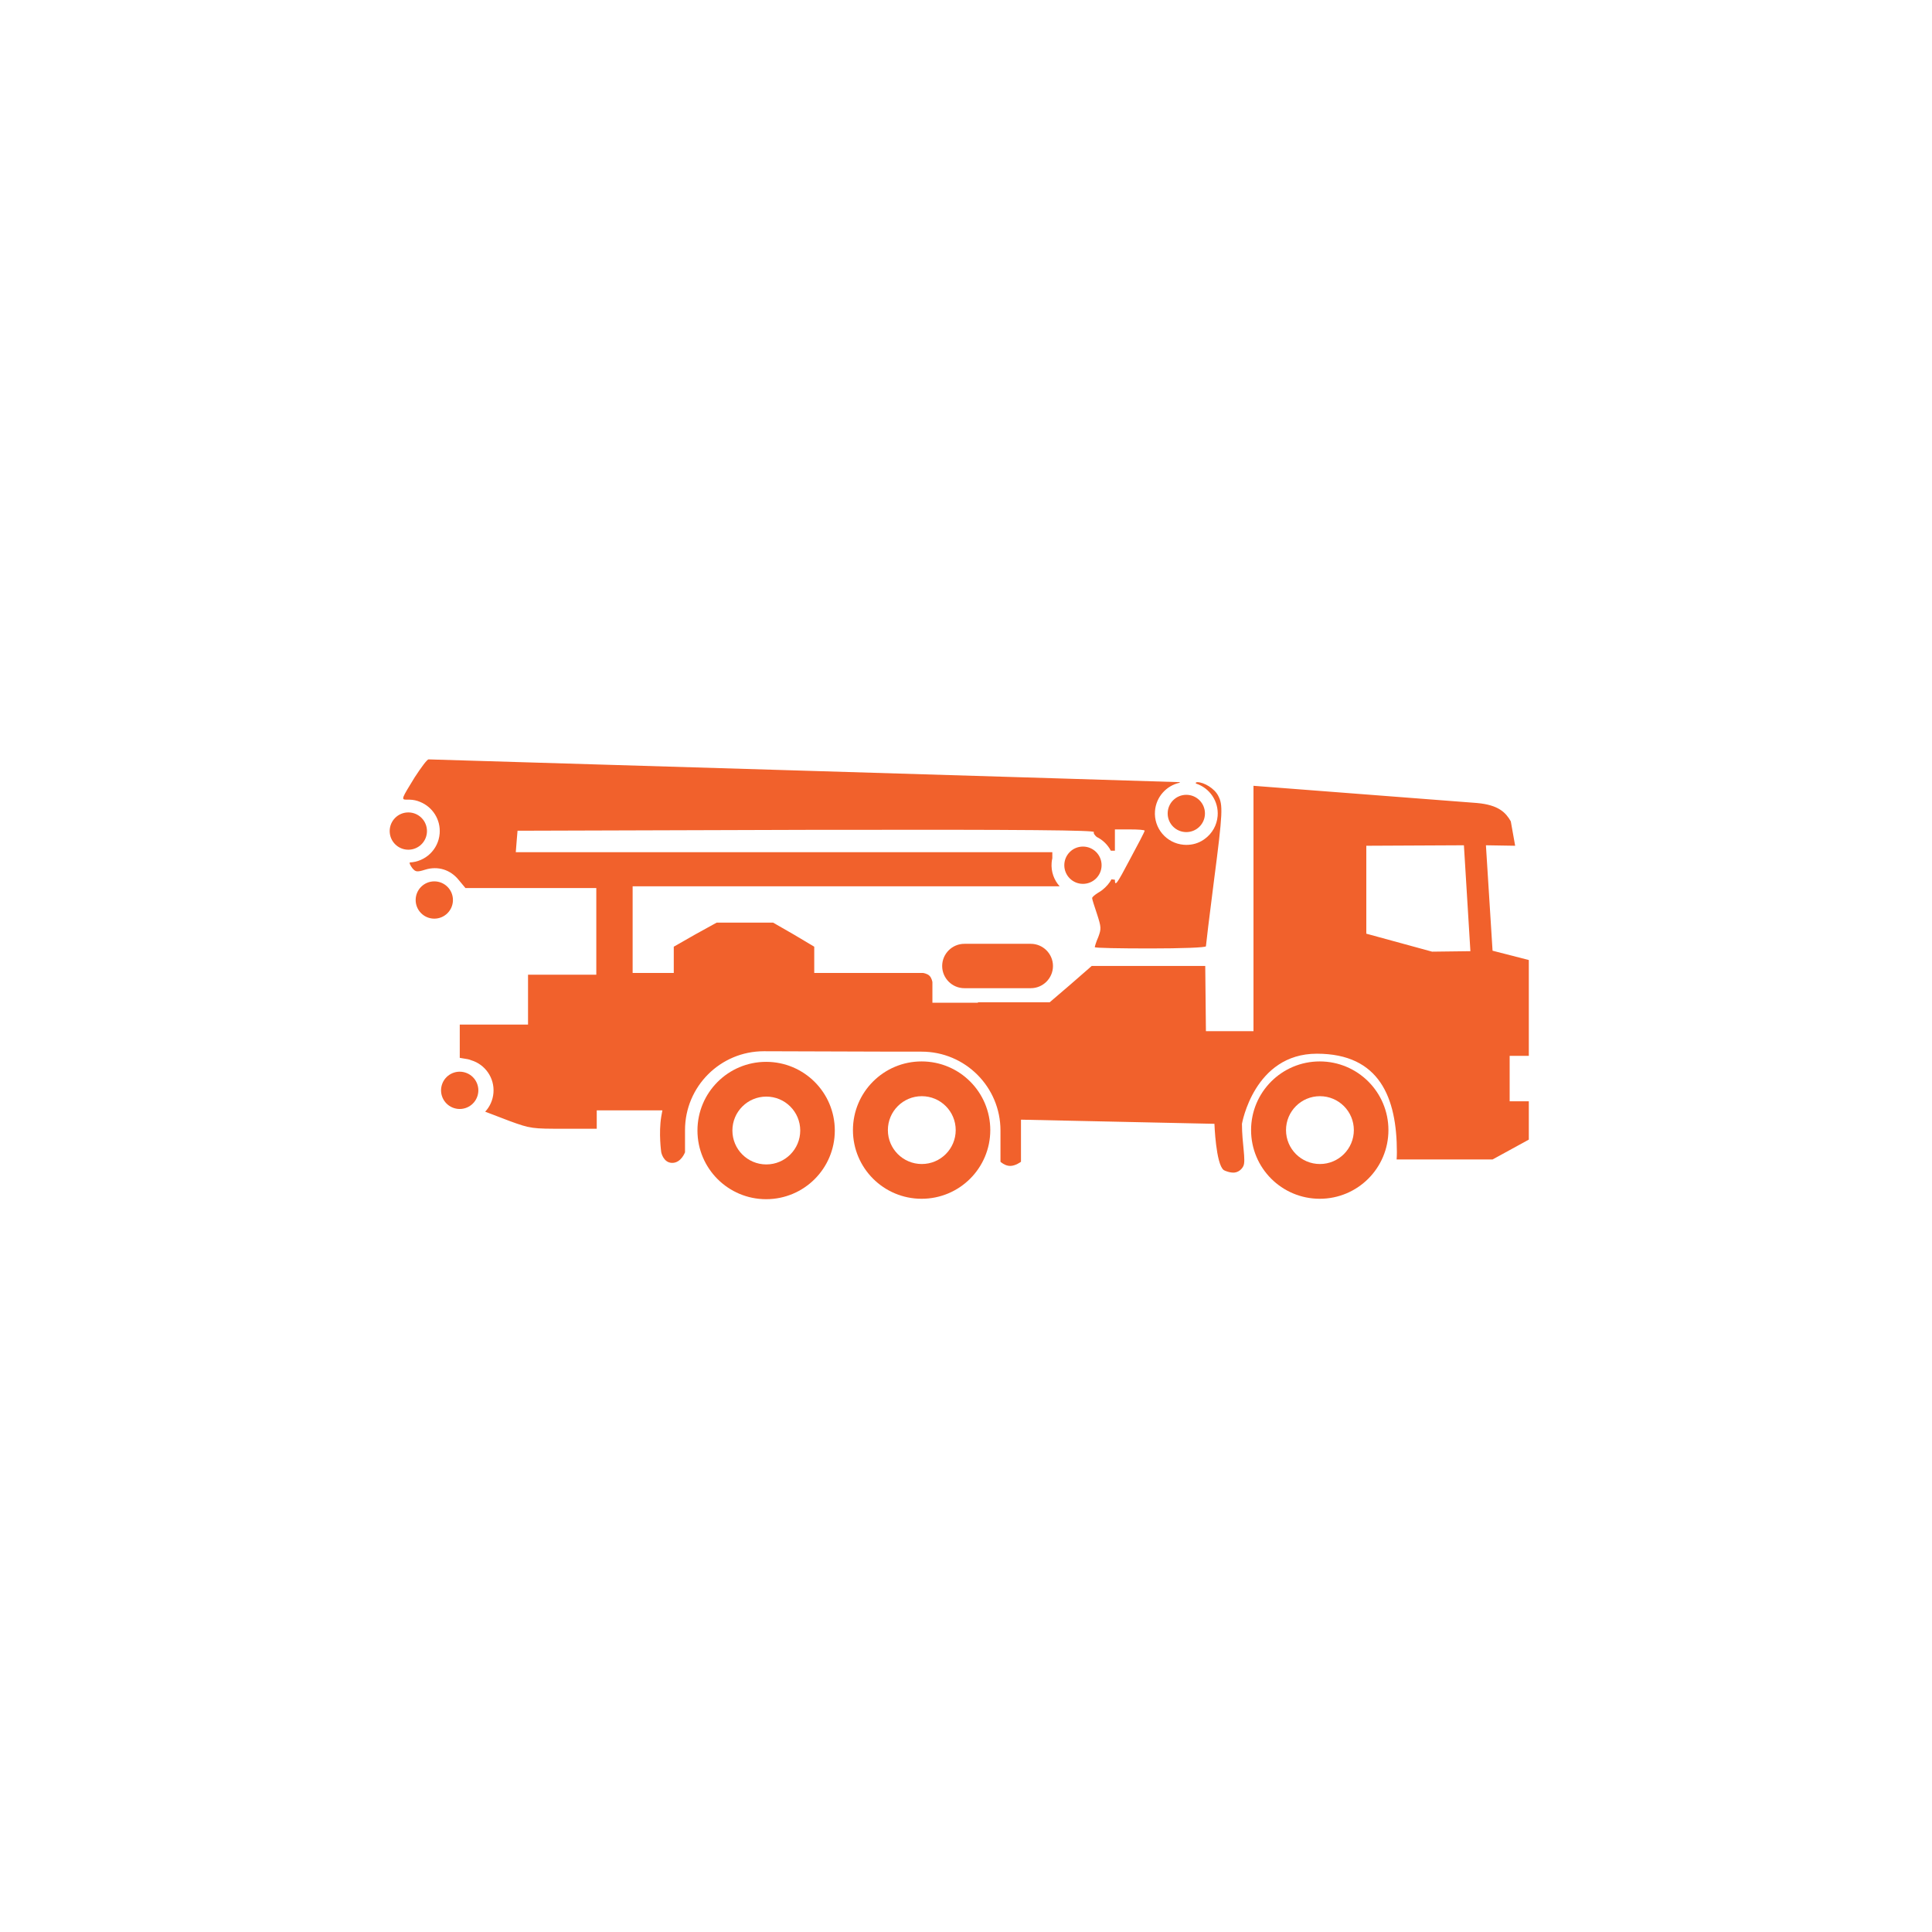<?xml version="1.0" encoding="UTF-8"?>
<svg width="1200pt" height="1200pt" version="1.1" viewBox="0 0 1200 1200" xmlns="http://www.w3.org/2000/svg">
 <g fill="#f1612c">
  <path d="m556.59 653.2h15.84c27.07 0 48.984 21.914 48.984 48.984v8.094 11.316s2.68 2.582 6.023 2.582c3.348 0 6.711-2.582 6.711-2.582v-26.148l120.16 2.578s0.867 25.086 5.785 28.73c0.641 0.473 4.113 1.801 6.606 1.551 2.488-0.246 4.625-1.984 5.609-4.129 1.641-3.57-0.906-13.926-0.906-26.152 0 0 7.504-43.551 46.539-43.551 39.039 0 49.691 27.43 49.691 61.227 0 1.504-0.055 2.996-0.164 4.473h59.586l22.527-12.336v-23.805h-11.906v-28.219h11.906v-23.91h-0.004v-35.617l-22.523-5.785-4.117-65.484 18.156 0.297-2.711-15.176c-3.07-5.363-7.504-10.199-21.066-11.383l-138.75-10.68v152.41h-29.543l-0.422-40.512h-70.523l-12.773 11.145-13.32 11.418h-44.578v0.27h-28.27v-12.797s-0.367-2.531-1.832-3.953c-1.465-1.422-4.027-1.734-4.027-1.734h-67.535v-16.309l-12.773-7.609-12.777-7.34h-35.062l-13.32 7.34-13.32 7.609v16.309h-25.551v-53.82h265.23c-3.492-3.856-5.438-9.094-4.981-14.691 0.078-0.941 0.219-1.863 0.426-2.762v-3.746h-333.25l0.539-6.797 0.547-6.523 179.13-0.543c140.8-0.273 179.13 0.27 178.86 1.359-0.371 0.746 0.406 1.875 1.723 3.039 3.789 1.836 6.863 4.852 8.789 8.531l2.535 0.004v-13.207h9.242c5.164 0 9.242 0.273 9.242 0.816s-4.078 8.426-9.242 17.941c-8.152 15.492-9.242 16.852-9.242 12.5l-2.172-0.27c-0.902 2.027-3.297 4.801-5.641 6.621-0.84 0.656-1.734 1.246-2.672 1.762-2.109 1.355-3.648 2.617-3.648 3.305 0 0.816 1.359 4.894 2.988 9.785 2.719 8.426 2.719 9.242 0.816 14.406-1.359 2.992-2.176 5.981-2.176 6.254 0 0.543 15.496 0.816 34.523 0.816s34.52-0.547 34.52-1.359c0-0.816 2.176-18.758 4.894-39.961 5.707-43.762 5.707-47.84 2.719-53.547-2.176-4.348-8.699-8.426-13.047-8.426-0.867 0.145-1.121 0.441-0.68 0.891 8.402 2.734 14.137 10.953 13.383 20.148-0.473 5.773-3.406 10.75-7.691 13.984-2.965 2.316-6.594 3.68-10.379 3.891-0.977 0.07-1.969 0.062-2.973-0.02-10.75-0.879-18.738-10.293-17.859-21.043 0.719-8.754 7.094-15.676 15.238-17.469 0.297-0.242 0.266-0.383-0.184-0.383-5.711-0.273-465.09-14.137-466.18-14.137-0.816-0.27-4.621 4.894-8.699 11.145-8.117 13.281-8.664 13.879-4.871 13.871 0.57-0.027 1.145-0.027 1.727-0.004 2.332 0.051 4.523 0.547 6.519 1.402 7.715 3.113 12.852 10.961 12.133 19.691-0.812 9.934-8.906 17.508-18.613 17.91-0.164 0.738 0.445 1.934 1.746 3.668 1.902 2.176 2.719 2.449 7.883 0.816 7.883-2.445 15.766 0 20.93 6.523l4.078 4.894h81.273v53.82h-42.402v30.988h-42.406v20.656l4.894 0.816c0.727 0.133 1.473 0.363 2.223 0.676 8.629 2.594 14.57 10.934 13.805 20.281-0.375 4.535-2.262 8.578-5.133 11.672 0.68 0.316 7.402 2.742 14.93 5.699 13.316 4.891 14.406 4.891 33.977 4.891h20.387v-11.414h40.77c-0.254 1.266-0.492 2.562-0.707 3.883-1.703 10.492 0 22.145 0 22.145s1.273 6.586 6.824 6.586c5.551 0 7.941-6.586 7.941-6.586v-7.863-5.91c0-27.07 21.914-48.988 48.984-48.988zm356.7-62.402-23.793 0.297-40.859-11.172v-54.609l60.625-0.297z"/>
  <path d="m736.84 516.83c6.398 0 11.578-5.18 11.578-11.578 0-6.398-5.18-11.578-11.578-11.578-6.398 0-11.578 5.18-11.578 11.578 0 6.398 5.18 11.578 11.578 11.578z"/>
  <path d="m672.64 548.98c6.398 0 11.578-5.18 11.578-11.578 0-6.398-5.18-11.578-11.578-11.578-6.402 0-11.582 5.18-11.582 11.578 0 6.398 5.18 11.578 11.582 11.578z"/>
  <path d="m253.62 527.77c6.398 0 11.578-5.18 11.578-11.582 0-6.398-5.18-11.578-11.578-11.578-6.398 0-11.578 5.18-11.578 11.578 0 6.402 5.18 11.582 11.578 11.582z"/>
  <path d="m269.75 570.59c6.398 0 11.578-5.18 11.578-11.578s-5.18-11.578-11.578-11.578-11.578 5.18-11.578 11.578 5.18 11.578 11.578 11.578z"/>
  <path d="m475.86 744.84c23.57 0 42.652-19.082 42.652-42.656 0-23.57-19.082-42.652-42.652-42.652-23.574 0-42.656 19.082-42.656 42.652 0 23.574 19.082 42.656 42.656 42.656zm0.113-21.59c-11.645 0-21.066-9.422-21.066-21.066 0-11.641 9.422-21.066 21.066-21.066 11.641 0 21.066 9.426 21.066 21.066 0 11.645-9.426 21.066-21.066 21.066z"/>
  <path d="m572.43 744.58c23.57 0 42.652-19.082 42.652-42.652 0-23.574-19.082-42.656-42.652-42.656-23.57 0-42.652 19.082-42.652 42.656 0 23.57 19.082 42.652 42.652 42.652zm0.113-21.586c-11.641 0-21.066-9.426-21.066-21.066 0-11.645 9.426-21.066 21.066-21.066 11.641 0 21.066 9.422 21.066 21.066 0 11.641-9.426 21.066-21.066 21.066z"/>
  <path d="m819.72 744.58c23.574 0 42.656-19.082 42.656-42.652 0-23.574-19.082-42.656-42.656-42.656-23.57 0-42.652 19.082-42.652 42.656 0 23.57 19.082 42.652 42.652 42.652zm0.113-21.586c-11.641 0-21.066-9.426-21.066-21.066 0-11.645 9.426-21.066 21.066-21.066s21.066 9.422 21.066 21.066c0 11.641-9.426 21.066-21.066 21.066z"/>
  <path d="m282.13 688.3c6.117 1.879 12.59-1.551 14.469-7.668 1.879-6.117-1.555-12.59-7.668-14.469-6.121-1.879-12.59 1.551-14.473 7.668-1.879 6.117 1.555 12.59 7.672 14.469z"/>
  <path d="m585.2 600c0 7.586 6.195 13.781 13.777 13.781h41.266c7.586 0 13.777-6.195 13.777-13.781 0-7.582-6.191-13.777-13.777-13.777h-41.266c-7.582 0-13.777 6.195-13.777 13.777z"/>
 </g>
</svg>
